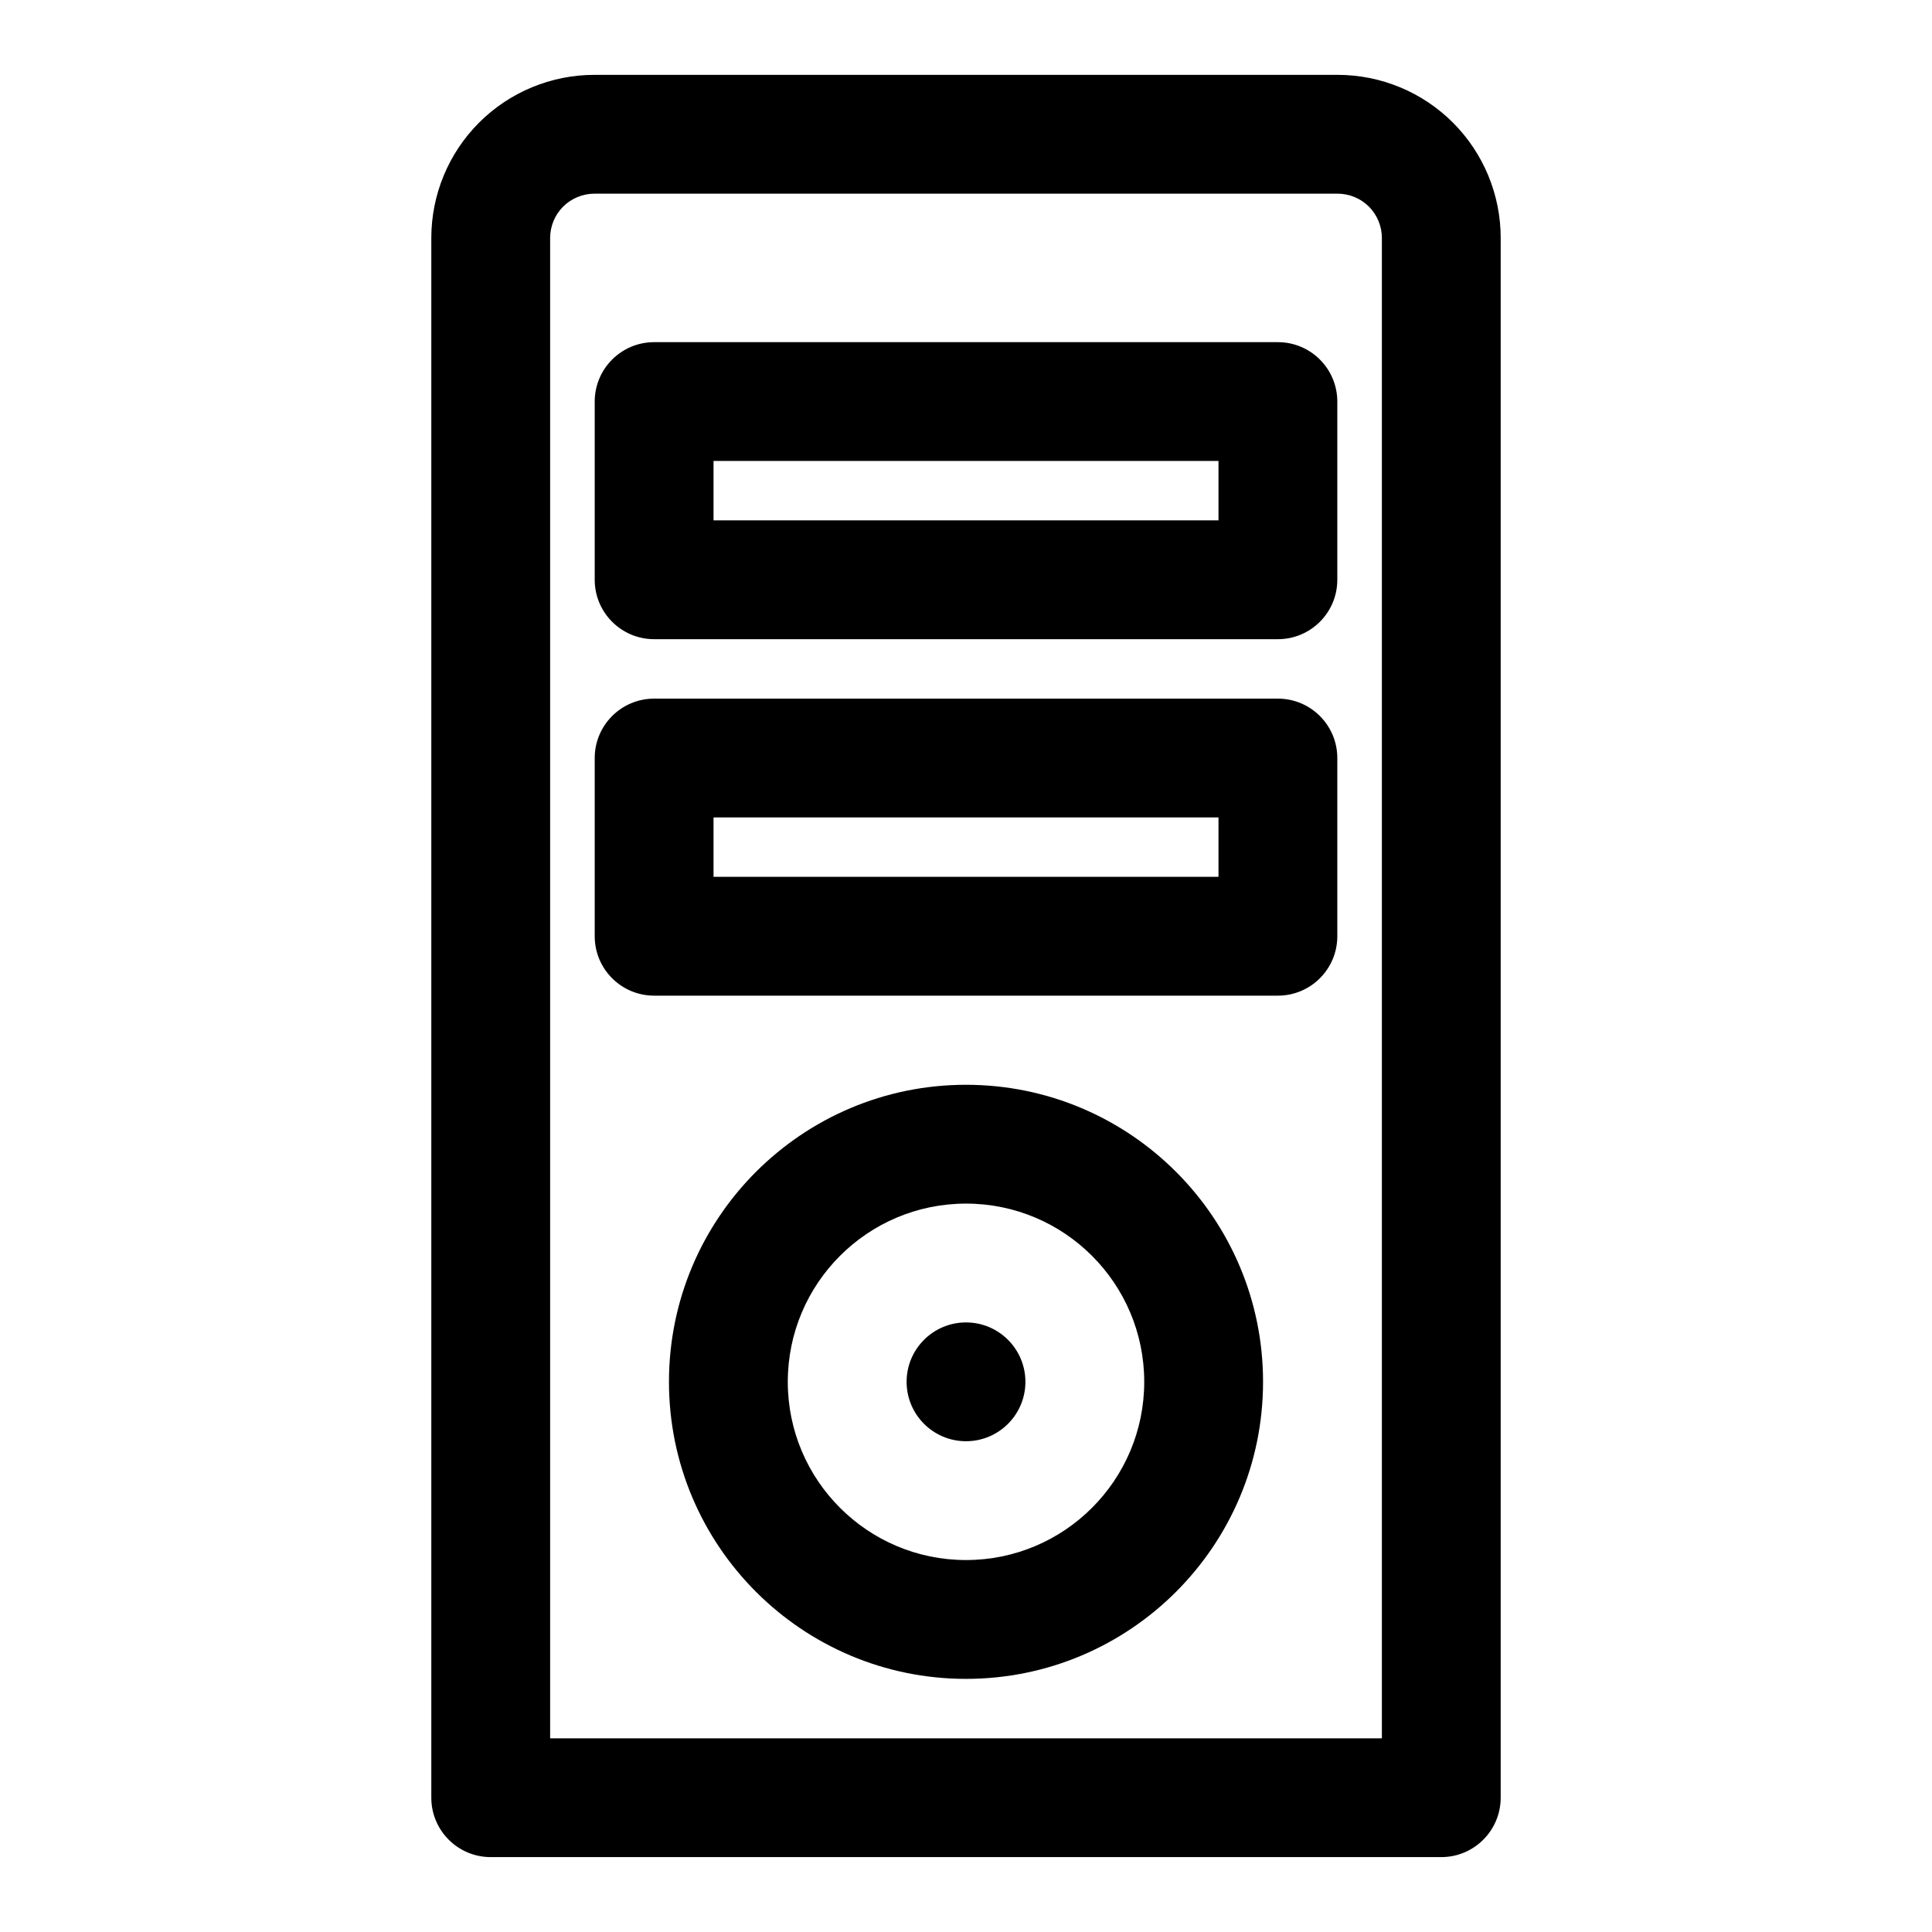 <?xml version="1.0" encoding="UTF-8"?>
<!-- Uploaded to: ICON Repo, www.svgrepo.com, Generator: ICON Repo Mixer Tools -->
<svg fill="#000000" width="800px" height="800px" version="1.1" viewBox="144 144 512 512" xmlns="http://www.w3.org/2000/svg">
 <path d="m541.7 207.07c0-11.461-4.551-22.465-12.66-30.574s-19.113-12.66-30.574-12.66h-196.93c-11.461 0-22.465 4.551-30.574 12.66-8.109 8.109-12.66 19.113-12.66 30.574v413.34c0 8.691 7.055 15.742 15.742 15.742h251.91c8.691 0 15.742-7.055 15.742-15.742v-413.34zm-31.488 0v397.6h-220.42v-397.6c0-3.117 1.242-6.109 3.434-8.312 2.203-2.188 5.195-3.434 8.312-3.434h196.93c3.117 0 6.109 1.242 8.312 3.434 2.188 2.203 3.434 5.195 3.434 8.312zm-110.21 224.41c-43.453 0-78.719 35.266-78.719 78.719s35.266 78.719 78.719 78.719 78.719-35.266 78.719-78.719-35.266-78.719-78.719-78.719zm0 31.488c26.07 0 47.23 21.16 47.23 47.23s-21.16 47.23-47.23 47.23-47.23-21.16-47.23-47.23 21.16-47.23 47.23-47.23zm0 31.488c-8.691 0-15.742 7.055-15.742 15.742 0 8.691 7.055 15.742 15.742 15.742 8.691 0 15.742-7.055 15.742-15.742 0-8.691-7.055-15.742-15.742-15.742zm98.398-149.57c0-8.691-7.055-15.742-15.742-15.742h-165.31c-8.691 0-15.742 7.055-15.742 15.742v47.23c0 8.691 7.055 15.742 15.742 15.742h165.31c8.691 0 15.742-7.055 15.742-15.742zm-31.488 15.742v15.742h-133.82v-15.742zm31.488-110.21c0-8.691-7.055-15.742-15.742-15.742h-165.31c-8.691 0-15.742 7.055-15.742 15.742v47.23c0 8.691 7.055 15.742 15.742 15.742h165.31c8.691 0 15.742-7.055 15.742-15.742zm-31.488 15.742v15.742h-133.82v-15.742z" fill-rule="evenodd"/>
</svg>